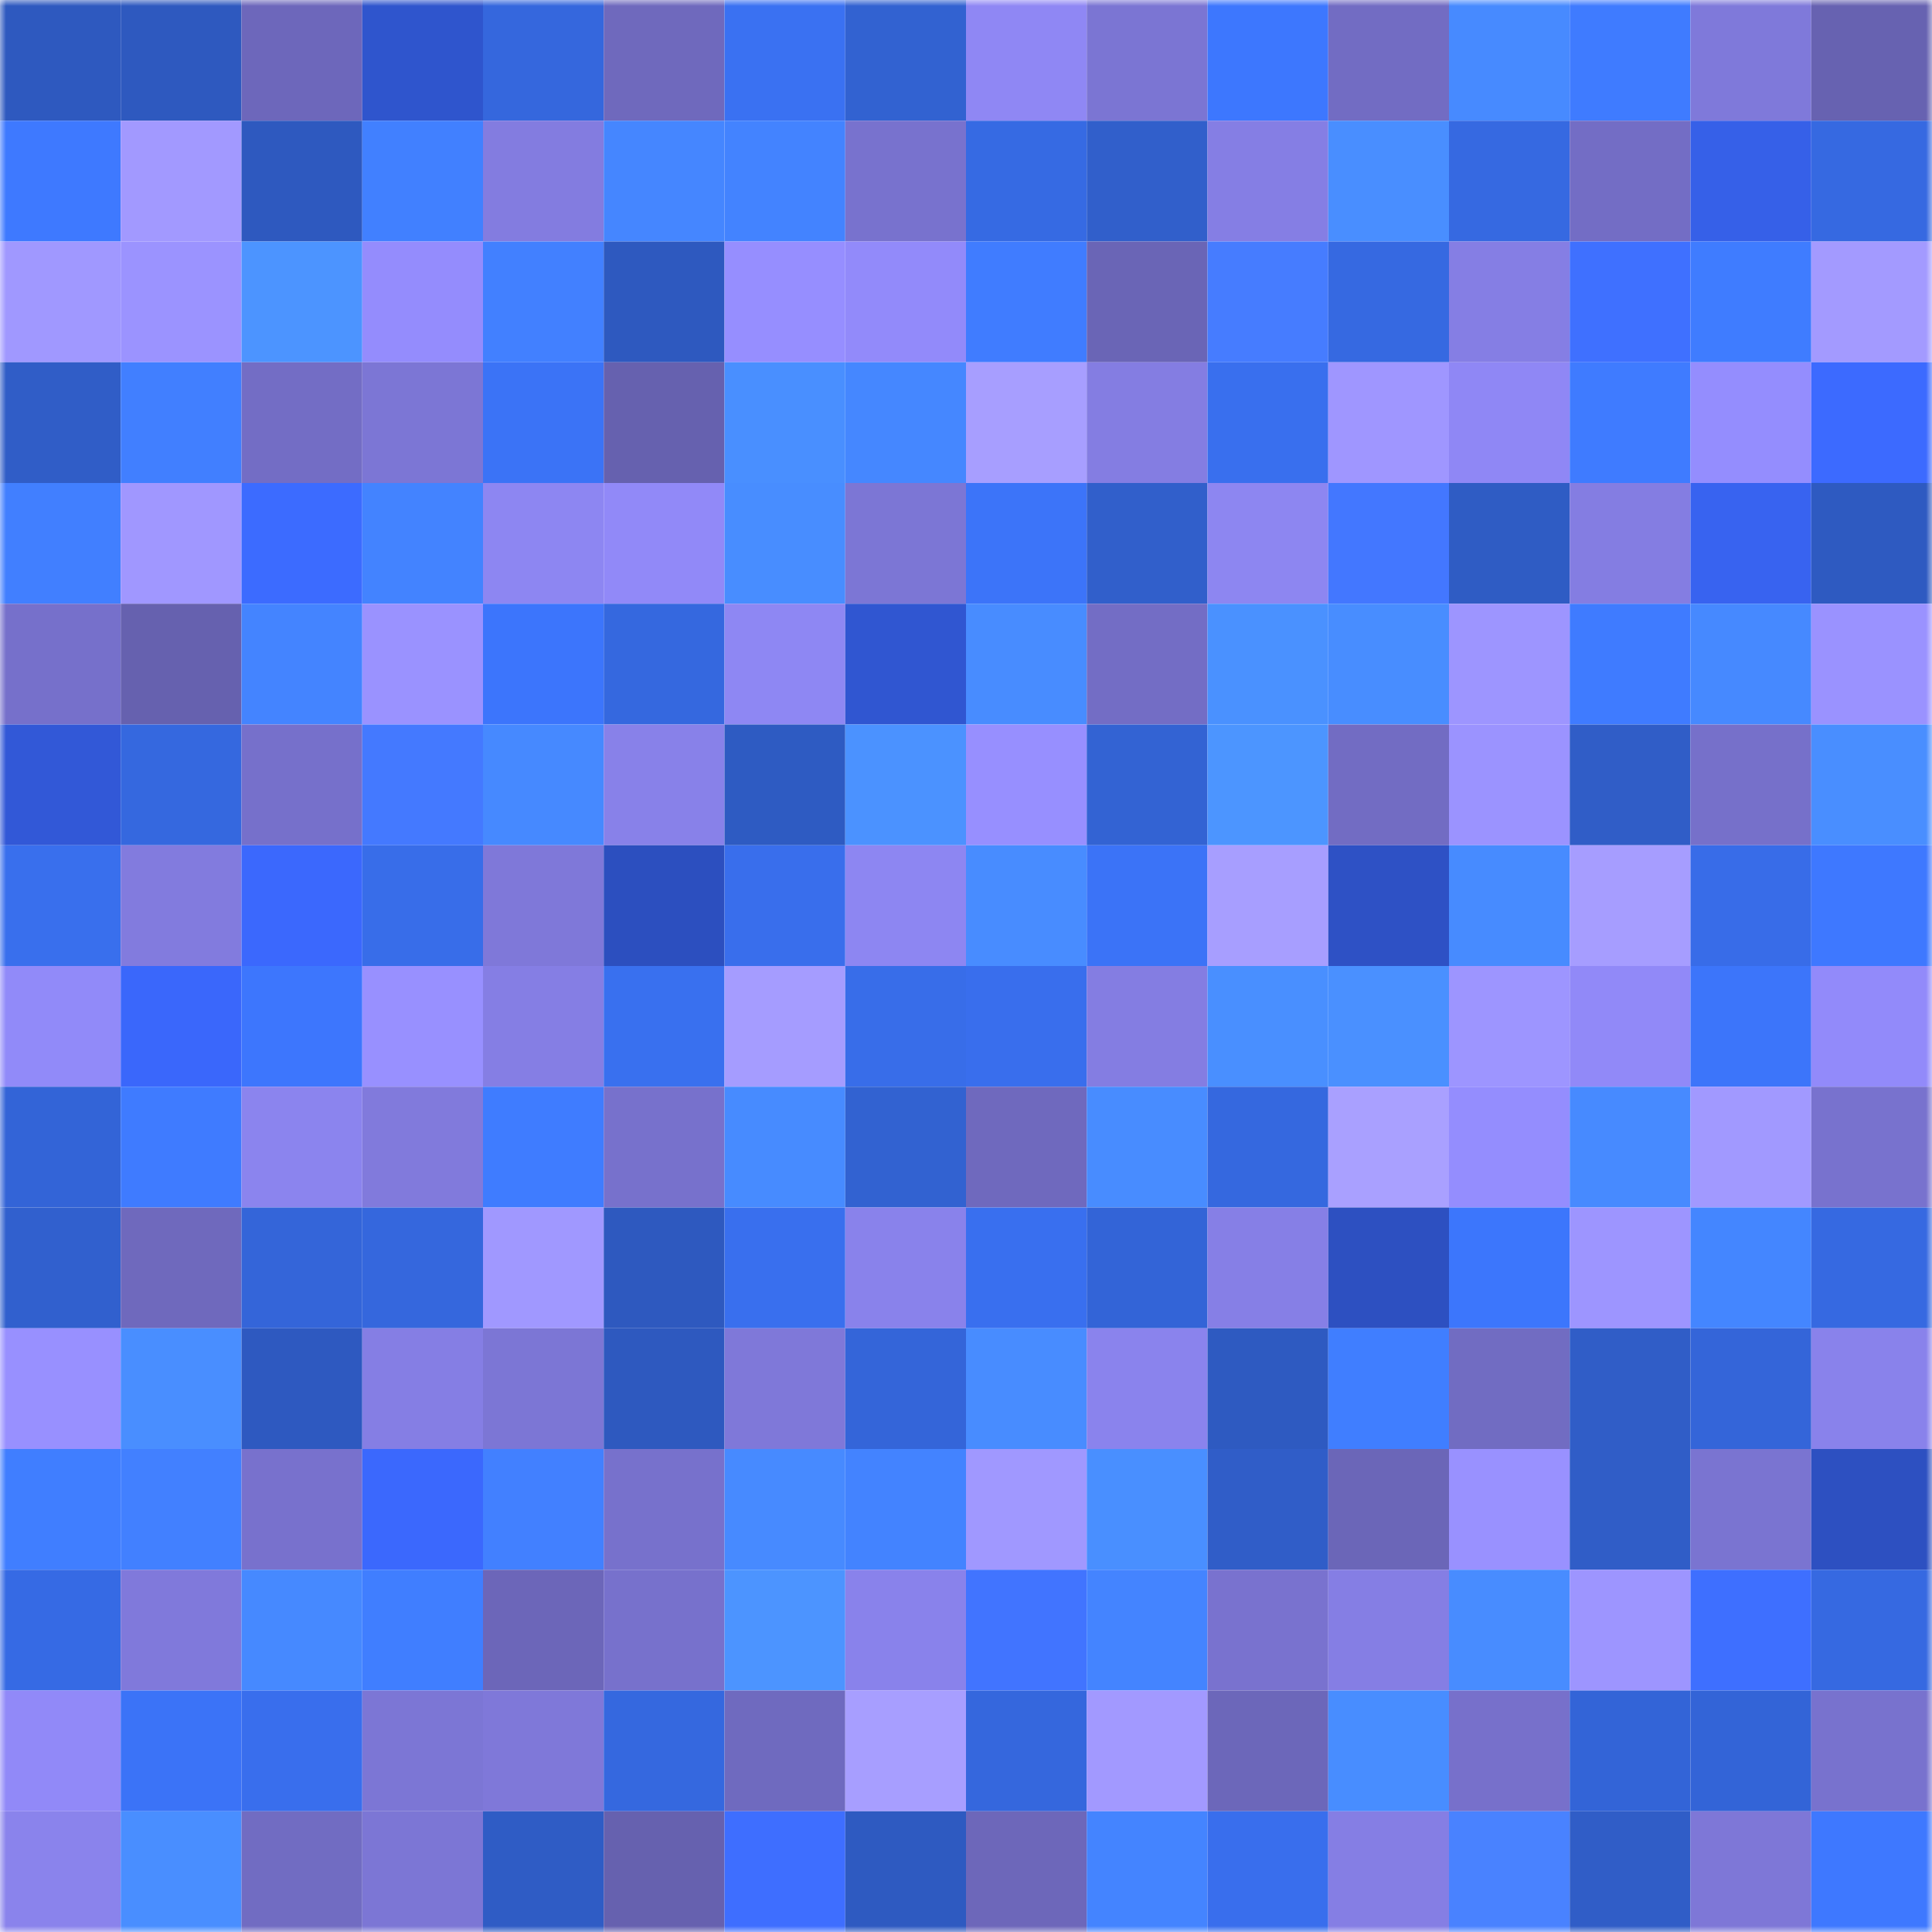 <svg viewBox="0 0 160 160" fill="none" role="img" xmlns="http://www.w3.org/2000/svg" width="240" height="240" name="basenames%2Cboiled.base.eth"><mask id="32931674" mask-type="alpha" maskUnits="userSpaceOnUse" x="0" y="0" width="160" height="160"><rect width="160" height="160" fill="#FFFFFF"></rect></mask><g mask="url(#32931674)"><rect x="0" y="0" width="10" height="10" fill="#2e59bf"></rect><rect x="10" y="0" width="10" height="10" fill="#2e59bf"></rect><rect x="20" y="0" width="10" height="10" fill="#6d67bb"></rect><rect x="30" y="0" width="10" height="10" fill="#2f55cd"></rect><rect x="40" y="0" width="10" height="10" fill="#3567dd"></rect><rect x="50" y="0" width="10" height="10" fill="#6f69bd"></rect><rect x="60" y="0" width="10" height="10" fill="#3a71f2"></rect><rect x="70" y="0" width="10" height="10" fill="#3262d1"></rect><rect x="80" y="0" width="10" height="10" fill="#8f87f4"></rect><rect x="90" y="0" width="10" height="10" fill="#7b75d3"></rect><rect x="100" y="0" width="10" height="10" fill="#3d77fe"></rect><rect x="110" y="0" width="10" height="10" fill="#726cc3"></rect><rect x="120" y="0" width="10" height="10" fill="#478aff"></rect><rect x="130" y="0" width="10" height="10" fill="#3f7bff"></rect><rect x="140" y="0" width="10" height="10" fill="#7f79da"></rect><rect x="150" y="0" width="10" height="10" fill="#6762b1"></rect><rect x="0" y="10" width="10" height="10" fill="#3e79ff"></rect><rect x="10" y="10" width="10" height="10" fill="#a299ff"></rect><rect x="20" y="10" width="10" height="10" fill="#2e59bf"></rect><rect x="30" y="10" width="10" height="10" fill="#4180ff"></rect><rect x="40" y="10" width="10" height="10" fill="#837ce0"></rect><rect x="50" y="10" width="10" height="10" fill="#4586ff"></rect><rect x="60" y="10" width="10" height="10" fill="#4383ff"></rect><rect x="70" y="10" width="10" height="10" fill="#7872ce"></rect><rect x="80" y="10" width="10" height="10" fill="#366ae3"></rect><rect x="90" y="10" width="10" height="10" fill="#315fcb"></rect><rect x="100" y="10" width="10" height="10" fill="#857ee4"></rect><rect x="110" y="10" width="10" height="10" fill="#498eff"></rect><rect x="120" y="10" width="10" height="10" fill="#3669e1"></rect><rect x="130" y="10" width="10" height="10" fill="#736dc5"></rect><rect x="140" y="10" width="10" height="10" fill="#3660e8"></rect><rect x="150" y="10" width="10" height="10" fill="#3669e1"></rect><rect x="0" y="20" width="10" height="10" fill="#a098ff"></rect><rect x="10" y="20" width="10" height="10" fill="#9b93ff"></rect><rect x="20" y="20" width="10" height="10" fill="#4c94ff"></rect><rect x="30" y="20" width="10" height="10" fill="#948cfd"></rect><rect x="40" y="20" width="10" height="10" fill="#4280ff"></rect><rect x="50" y="20" width="10" height="10" fill="#2e59bf"></rect><rect x="60" y="20" width="10" height="10" fill="#968eff"></rect><rect x="70" y="20" width="10" height="10" fill="#928afa"></rect><rect x="80" y="20" width="10" height="10" fill="#407cff"></rect><rect x="90" y="20" width="10" height="10" fill="#6a65b6"></rect><rect x="100" y="20" width="10" height="10" fill="#467cff"></rect><rect x="110" y="20" width="10" height="10" fill="#3669e1"></rect><rect x="120" y="20" width="10" height="10" fill="#857ee4"></rect><rect x="130" y="20" width="10" height="10" fill="#3f70ff"></rect><rect x="140" y="20" width="10" height="10" fill="#3f7cff"></rect><rect x="150" y="20" width="10" height="10" fill="#a39aff"></rect><rect x="0" y="30" width="10" height="10" fill="#305dc7"></rect><rect x="10" y="30" width="10" height="10" fill="#417fff"></rect><rect x="20" y="30" width="10" height="10" fill="#736dc5"></rect><rect x="30" y="30" width="10" height="10" fill="#7c76d5"></rect><rect x="40" y="30" width="10" height="10" fill="#3b73f6"></rect><rect x="50" y="30" width="10" height="10" fill="#6661af"></rect><rect x="60" y="30" width="10" height="10" fill="#498fff"></rect><rect x="70" y="30" width="10" height="10" fill="#4587ff"></rect><rect x="80" y="30" width="10" height="10" fill="#a79eff"></rect><rect x="90" y="30" width="10" height="10" fill="#847de2"></rect><rect x="100" y="30" width="10" height="10" fill="#396fee"></rect><rect x="110" y="30" width="10" height="10" fill="#9f96ff"></rect><rect x="120" y="30" width="10" height="10" fill="#8f87f5"></rect><rect x="130" y="30" width="10" height="10" fill="#3f7bff"></rect><rect x="140" y="30" width="10" height="10" fill="#948dfe"></rect><rect x="150" y="30" width="10" height="10" fill="#3c6aff"></rect><rect x="0" y="40" width="10" height="10" fill="#417fff"></rect><rect x="10" y="40" width="10" height="10" fill="#a097ff"></rect><rect x="20" y="40" width="10" height="10" fill="#3c6bff"></rect><rect x="30" y="40" width="10" height="10" fill="#4383ff"></rect><rect x="40" y="40" width="10" height="10" fill="#8d86f2"></rect><rect x="50" y="40" width="10" height="10" fill="#9189f8"></rect><rect x="60" y="40" width="10" height="10" fill="#488dff"></rect><rect x="70" y="40" width="10" height="10" fill="#7c76d5"></rect><rect x="80" y="40" width="10" height="10" fill="#3c74f9"></rect><rect x="90" y="40" width="10" height="10" fill="#315fcb"></rect><rect x="100" y="40" width="10" height="10" fill="#8d86f1"></rect><rect x="110" y="40" width="10" height="10" fill="#4377ff"></rect><rect x="120" y="40" width="10" height="10" fill="#2f5cc4"></rect><rect x="130" y="40" width="10" height="10" fill="#847de2"></rect><rect x="140" y="40" width="10" height="10" fill="#3863f0"></rect><rect x="150" y="40" width="10" height="10" fill="#2e5ac1"></rect><rect x="0" y="50" width="10" height="10" fill="#7670cb"></rect><rect x="10" y="50" width="10" height="10" fill="#6661af"></rect><rect x="20" y="50" width="10" height="10" fill="#4484ff"></rect><rect x="30" y="50" width="10" height="10" fill="#9a92ff"></rect><rect x="40" y="50" width="10" height="10" fill="#3c75fc"></rect><rect x="50" y="50" width="10" height="10" fill="#3568df"></rect><rect x="60" y="50" width="10" height="10" fill="#8e87f3"></rect><rect x="70" y="50" width="10" height="10" fill="#3056d1"></rect><rect x="80" y="50" width="10" height="10" fill="#488cff"></rect><rect x="90" y="50" width="10" height="10" fill="#736dc5"></rect><rect x="100" y="50" width="10" height="10" fill="#4a91ff"></rect><rect x="110" y="50" width="10" height="10" fill="#488dff"></rect><rect x="120" y="50" width="10" height="10" fill="#9d95ff"></rect><rect x="130" y="50" width="10" height="10" fill="#3f7bff"></rect><rect x="140" y="50" width="10" height="10" fill="#4689ff"></rect><rect x="150" y="50" width="10" height="10" fill="#9a92ff"></rect><rect x="0" y="60" width="10" height="10" fill="#3258d7"></rect><rect x="10" y="60" width="10" height="10" fill="#3568df"></rect><rect x="20" y="60" width="10" height="10" fill="#7670cb"></rect><rect x="30" y="60" width="10" height="10" fill="#4479ff"></rect><rect x="40" y="60" width="10" height="10" fill="#4689ff"></rect><rect x="50" y="60" width="10" height="10" fill="#8881e9"></rect><rect x="60" y="60" width="10" height="10" fill="#2e5bc2"></rect><rect x="70" y="60" width="10" height="10" fill="#4b92ff"></rect><rect x="80" y="60" width="10" height="10" fill="#978fff"></rect><rect x="90" y="60" width="10" height="10" fill="#3363d3"></rect><rect x="100" y="60" width="10" height="10" fill="#4c95ff"></rect><rect x="110" y="60" width="10" height="10" fill="#726cc3"></rect><rect x="120" y="60" width="10" height="10" fill="#9b93ff"></rect><rect x="130" y="60" width="10" height="10" fill="#305dc7"></rect><rect x="140" y="60" width="10" height="10" fill="#7670ca"></rect><rect x="150" y="60" width="10" height="10" fill="#498eff"></rect><rect x="0" y="70" width="10" height="10" fill="#396fed"></rect><rect x="10" y="70" width="10" height="10" fill="#827bde"></rect><rect x="20" y="70" width="10" height="10" fill="#3b68fd"></rect><rect x="30" y="70" width="10" height="10" fill="#386de9"></rect><rect x="40" y="70" width="10" height="10" fill="#7f78d9"></rect><rect x="50" y="70" width="10" height="10" fill="#2c4fbf"></rect><rect x="60" y="70" width="10" height="10" fill="#396eec"></rect><rect x="70" y="70" width="10" height="10" fill="#8d86f2"></rect><rect x="80" y="70" width="10" height="10" fill="#488cff"></rect><rect x="90" y="70" width="10" height="10" fill="#3b73f7"></rect><rect x="100" y="70" width="10" height="10" fill="#a79eff"></rect><rect x="110" y="70" width="10" height="10" fill="#2e51c5"></rect><rect x="120" y="70" width="10" height="10" fill="#478bff"></rect><rect x="130" y="70" width="10" height="10" fill="#a69dff"></rect><rect x="140" y="70" width="10" height="10" fill="#386ce8"></rect><rect x="150" y="70" width="10" height="10" fill="#3e78ff"></rect><rect x="0" y="80" width="10" height="10" fill="#918af9"></rect><rect x="10" y="80" width="10" height="10" fill="#3a67fb"></rect><rect x="20" y="80" width="10" height="10" fill="#3d76fd"></rect><rect x="30" y="80" width="10" height="10" fill="#9890ff"></rect><rect x="40" y="80" width="10" height="10" fill="#857ee4"></rect><rect x="50" y="80" width="10" height="10" fill="#3970ef"></rect><rect x="60" y="80" width="10" height="10" fill="#a59cff"></rect><rect x="70" y="80" width="10" height="10" fill="#386de9"></rect><rect x="80" y="80" width="10" height="10" fill="#396eed"></rect><rect x="90" y="80" width="10" height="10" fill="#847de2"></rect><rect x="100" y="80" width="10" height="10" fill="#498fff"></rect><rect x="110" y="80" width="10" height="10" fill="#4a90ff"></rect><rect x="120" y="80" width="10" height="10" fill="#9d95ff"></rect><rect x="130" y="80" width="10" height="10" fill="#9189f8"></rect><rect x="140" y="80" width="10" height="10" fill="#3c75fa"></rect><rect x="150" y="80" width="10" height="10" fill="#928afa"></rect><rect x="0" y="90" width="10" height="10" fill="#3364d7"></rect><rect x="10" y="90" width="10" height="10" fill="#3f7bff"></rect><rect x="20" y="90" width="10" height="10" fill="#8b84ee"></rect><rect x="30" y="90" width="10" height="10" fill="#817adc"></rect><rect x="40" y="90" width="10" height="10" fill="#3f7cff"></rect><rect x="50" y="90" width="10" height="10" fill="#7771cc"></rect><rect x="60" y="90" width="10" height="10" fill="#478bff"></rect><rect x="70" y="90" width="10" height="10" fill="#3262d1"></rect><rect x="80" y="90" width="10" height="10" fill="#6f69be"></rect><rect x="90" y="90" width="10" height="10" fill="#488cff"></rect><rect x="100" y="90" width="10" height="10" fill="#3568df"></rect><rect x="110" y="90" width="10" height="10" fill="#a9a0ff"></rect><rect x="120" y="90" width="10" height="10" fill="#948dfe"></rect><rect x="130" y="90" width="10" height="10" fill="#478aff"></rect><rect x="140" y="90" width="10" height="10" fill="#a199ff"></rect><rect x="150" y="90" width="10" height="10" fill="#7872ce"></rect><rect x="0" y="100" width="10" height="10" fill="#3160ce"></rect><rect x="10" y="100" width="10" height="10" fill="#6f69bd"></rect><rect x="20" y="100" width="10" height="10" fill="#3465d9"></rect><rect x="30" y="100" width="10" height="10" fill="#3567dd"></rect><rect x="40" y="100" width="10" height="10" fill="#a098ff"></rect><rect x="50" y="100" width="10" height="10" fill="#2e59bf"></rect><rect x="60" y="100" width="10" height="10" fill="#396fee"></rect><rect x="70" y="100" width="10" height="10" fill="#8982eb"></rect><rect x="80" y="100" width="10" height="10" fill="#396fef"></rect><rect x="90" y="100" width="10" height="10" fill="#3364d7"></rect><rect x="100" y="100" width="10" height="10" fill="#867fe6"></rect><rect x="110" y="100" width="10" height="10" fill="#2d50c1"></rect><rect x="120" y="100" width="10" height="10" fill="#3c76fc"></rect><rect x="130" y="100" width="10" height="10" fill="#9d95ff"></rect><rect x="140" y="100" width="10" height="10" fill="#4486ff"></rect><rect x="150" y="100" width="10" height="10" fill="#3669e1"></rect><rect x="0" y="110" width="10" height="10" fill="#9890ff"></rect><rect x="10" y="110" width="10" height="10" fill="#498eff"></rect><rect x="20" y="110" width="10" height="10" fill="#2e59c0"></rect><rect x="30" y="110" width="10" height="10" fill="#857ee4"></rect><rect x="40" y="110" width="10" height="10" fill="#7c76d5"></rect><rect x="50" y="110" width="10" height="10" fill="#2e59bf"></rect><rect x="60" y="110" width="10" height="10" fill="#7f78d9"></rect><rect x="70" y="110" width="10" height="10" fill="#3465d9"></rect><rect x="80" y="110" width="10" height="10" fill="#488cff"></rect><rect x="90" y="110" width="10" height="10" fill="#8a83ed"></rect><rect x="100" y="110" width="10" height="10" fill="#2e5ac1"></rect><rect x="110" y="110" width="10" height="10" fill="#407eff"></rect><rect x="120" y="110" width="10" height="10" fill="#716cc2"></rect><rect x="130" y="110" width="10" height="10" fill="#305dc7"></rect><rect x="140" y="110" width="10" height="10" fill="#3465d9"></rect><rect x="150" y="110" width="10" height="10" fill="#8982eb"></rect><rect x="0" y="120" width="10" height="10" fill="#407eff"></rect><rect x="10" y="120" width="10" height="10" fill="#4280ff"></rect><rect x="20" y="120" width="10" height="10" fill="#7871cd"></rect><rect x="30" y="120" width="10" height="10" fill="#3b68fd"></rect><rect x="40" y="120" width="10" height="10" fill="#4280ff"></rect><rect x="50" y="120" width="10" height="10" fill="#7771cc"></rect><rect x="60" y="120" width="10" height="10" fill="#478aff"></rect><rect x="70" y="120" width="10" height="10" fill="#4383ff"></rect><rect x="80" y="120" width="10" height="10" fill="#a098ff"></rect><rect x="90" y="120" width="10" height="10" fill="#498fff"></rect><rect x="100" y="120" width="10" height="10" fill="#305dc8"></rect><rect x="110" y="120" width="10" height="10" fill="#6b66b8"></rect><rect x="120" y="120" width="10" height="10" fill="#9991ff"></rect><rect x="130" y="120" width="10" height="10" fill="#305dc7"></rect><rect x="140" y="120" width="10" height="10" fill="#7a74d1"></rect><rect x="150" y="120" width="10" height="10" fill="#2d50c1"></rect><rect x="0" y="130" width="10" height="10" fill="#366ae4"></rect><rect x="10" y="130" width="10" height="10" fill="#8079db"></rect><rect x="20" y="130" width="10" height="10" fill="#4689ff"></rect><rect x="30" y="130" width="10" height="10" fill="#407eff"></rect><rect x="40" y="130" width="10" height="10" fill="#6c66b9"></rect><rect x="50" y="130" width="10" height="10" fill="#7771cc"></rect><rect x="60" y="130" width="10" height="10" fill="#4c94ff"></rect><rect x="70" y="130" width="10" height="10" fill="#8982eb"></rect><rect x="80" y="130" width="10" height="10" fill="#4174ff"></rect><rect x="90" y="130" width="10" height="10" fill="#4484ff"></rect><rect x="100" y="130" width="10" height="10" fill="#7972cf"></rect><rect x="110" y="130" width="10" height="10" fill="#857ee4"></rect><rect x="120" y="130" width="10" height="10" fill="#488cff"></rect><rect x="130" y="130" width="10" height="10" fill="#9d95ff"></rect><rect x="140" y="130" width="10" height="10" fill="#3e6fff"></rect><rect x="150" y="130" width="10" height="10" fill="#3669e1"></rect><rect x="0" y="140" width="10" height="10" fill="#9189f8"></rect><rect x="10" y="140" width="10" height="10" fill="#3b73f7"></rect><rect x="20" y="140" width="10" height="10" fill="#396eed"></rect><rect x="30" y="140" width="10" height="10" fill="#7c76d5"></rect><rect x="40" y="140" width="10" height="10" fill="#7f78d9"></rect><rect x="50" y="140" width="10" height="10" fill="#3568df"></rect><rect x="60" y="140" width="10" height="10" fill="#6f6abf"></rect><rect x="70" y="140" width="10" height="10" fill="#a79eff"></rect><rect x="80" y="140" width="10" height="10" fill="#3567dd"></rect><rect x="90" y="140" width="10" height="10" fill="#a299ff"></rect><rect x="100" y="140" width="10" height="10" fill="#6c67ba"></rect><rect x="110" y="140" width="10" height="10" fill="#488dff"></rect><rect x="120" y="140" width="10" height="10" fill="#7770cb"></rect><rect x="130" y="140" width="10" height="10" fill="#3364d7"></rect><rect x="140" y="140" width="10" height="10" fill="#3364d7"></rect><rect x="150" y="140" width="10" height="10" fill="#7872ce"></rect><rect x="0" y="150" width="10" height="10" fill="#8a83ec"></rect><rect x="10" y="150" width="10" height="10" fill="#498eff"></rect><rect x="20" y="150" width="10" height="10" fill="#716cc2"></rect><rect x="30" y="150" width="10" height="10" fill="#7c76d5"></rect><rect x="40" y="150" width="10" height="10" fill="#2f5cc5"></rect><rect x="50" y="150" width="10" height="10" fill="#6661af"></rect><rect x="60" y="150" width="10" height="10" fill="#3e6eff"></rect><rect x="70" y="150" width="10" height="10" fill="#2e5ac1"></rect><rect x="80" y="150" width="10" height="10" fill="#6d67ba"></rect><rect x="90" y="150" width="10" height="10" fill="#4484ff"></rect><rect x="100" y="150" width="10" height="10" fill="#396eed"></rect><rect x="110" y="150" width="10" height="10" fill="#857ee4"></rect><rect x="120" y="150" width="10" height="10" fill="#4982ff"></rect><rect x="130" y="150" width="10" height="10" fill="#305dc7"></rect><rect x="140" y="150" width="10" height="10" fill="#7e77d7"></rect><rect x="150" y="150" width="10" height="10" fill="#3e78ff"></rect></g></svg>